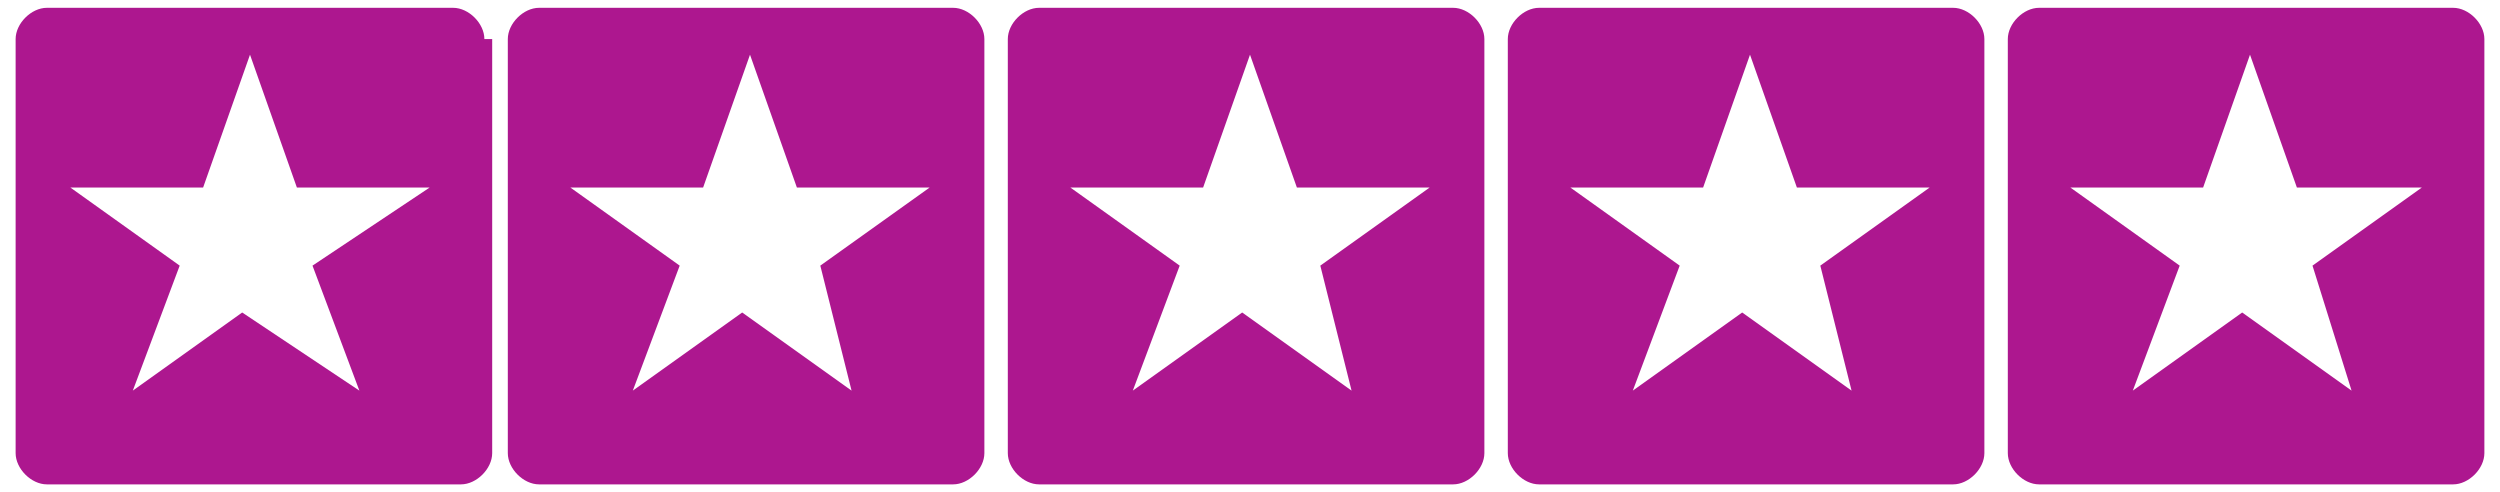 <?xml version="1.0" encoding="utf-8"?>
<!-- Generator: Adobe Illustrator 21.1.0, SVG Export Plug-In . SVG Version: 6.00 Build 0)  -->
<svg version="1.1" id="Layer_1" xmlns="http://www.w3.org/2000/svg" xmlns:xlink="http://www.w3.org/1999/xlink" x="0px" y="0px"
	 viewBox="0 0 32 6.3" style="enable-background:new 0 0 32 6.3;" xml:space="preserve">
<style type="text/css">
	.st0{fill:#AD178F;}
</style>
<path class="st0" d="M6.2,0.5c0-0.2-0.2-0.4-0.4-0.4H0.6c-0.2,0-0.4,0.2-0.4,0.4v5.3c0,0.2,0.2,0.4,0.4,0.4h5.3
	c0.2,0,0.4-0.2,0.4-0.4V0.5H6.2z M4.6,5L3.1,4L1.7,5l0.6-1.6l-1.4-1h1.7l0.6-1.7l0.6,1.7h1.7L4,3.4L4.6,5z"/>
<path class="st0" d="M12.6,0.5c0-0.2-0.2-0.4-0.4-0.4H6.9c-0.2,0-0.4,0.2-0.4,0.4v5.3c0,0.2,0.2,0.4,0.4,0.4h5.3
	c0.2,0,0.4-0.2,0.4-0.4V0.5z M10.9,5L9.5,4L8.1,5l0.6-1.6l-1.4-1H9l0.6-1.7l0.6,1.7h1.7l-1.4,1L10.9,5z"/>
<path class="st0" d="M19,0.5c0-0.2-0.2-0.4-0.4-0.4h-5.3c-0.2,0-0.4,0.2-0.4,0.4v5.3c0,0.2,0.2,0.4,0.4,0.4h5.3
	C18.8,6.2,19,6,19,5.8V0.5z M17.3,5l-1.4-1l-1.4,1l0.6-1.6l-1.4-1h1.7L16,0.7l0.6,1.7h1.7l-1.4,1L17.3,5z"/>
<path class="st0" d="M25.4,0.5c0-0.2-0.2-0.4-0.4-0.4h-5.3c-0.2,0-0.4,0.2-0.4,0.4v5.3c0,0.2,0.2,0.4,0.4,0.4H25
	c0.2,0,0.4-0.2,0.4-0.4V0.5z M23.7,5l-1.4-1l-1.4,1l0.6-1.6l-1.4-1h1.7l0.6-1.7L23,2.4h1.7l-1.4,1L23.7,5z"/>
<path class="st0" d="M31.8,0.5c0-0.2-0.2-0.4-0.4-0.4h-5.3c-0.2,0-0.4,0.2-0.4,0.4v5.3c0,0.2,0.2,0.4,0.4,0.4h5.3
	c0.2,0,0.4-0.2,0.4-0.4C31.8,5.8,31.8,0.5,31.8,0.5z M30.1,5l-1.4-1l-1.4,1l0.6-1.6l-1.4-1h1.7l0.6-1.7l0.6,1.7H31l-1.4,1L30.1,5z"
	/>
</svg>
